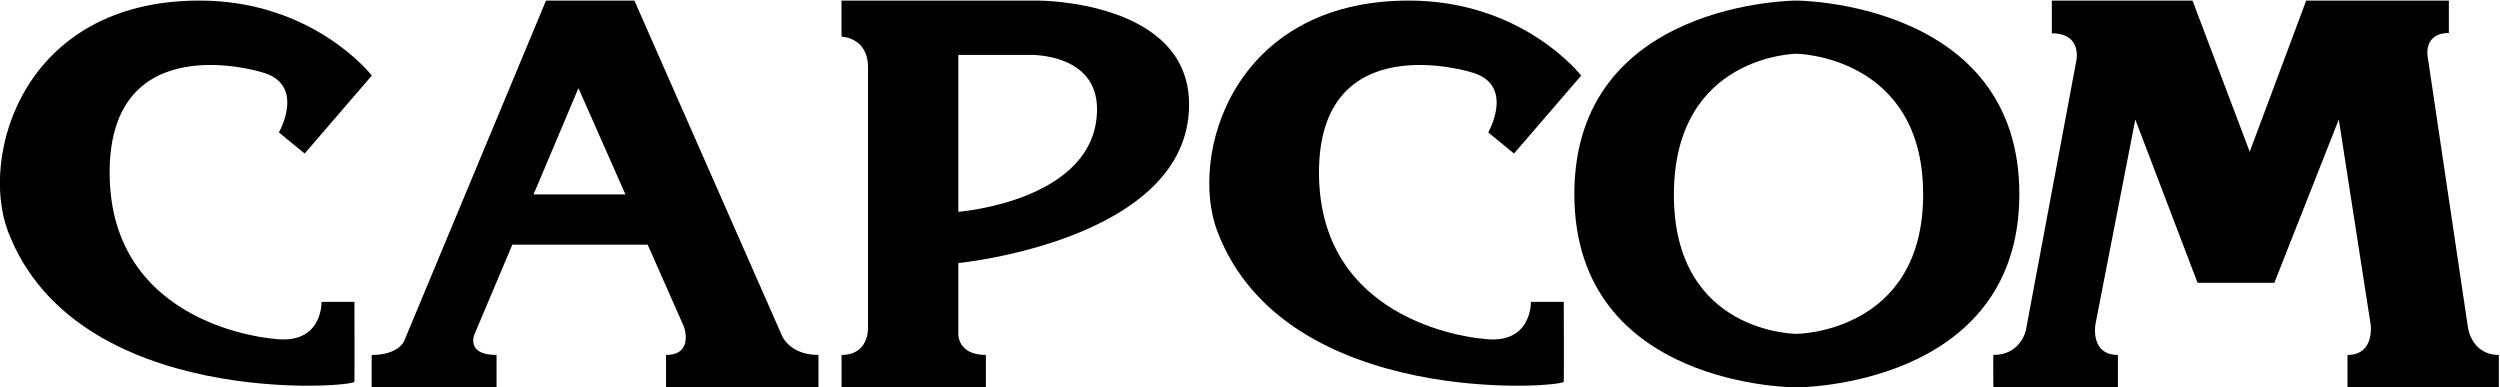 <?xml version="1.0" encoding="UTF-8" standalone="no"?>
<svg
   xmlns:dc="http://purl.org/dc/elements/1.1/"
   xmlns:cc="http://creativecommons.org/ns#"
   xmlns:rdf="http://www.w3.org/1999/02/22-rdf-syntax-ns#"
   xmlns:svg="http://www.w3.org/2000/svg"
   xmlns="http://www.w3.org/2000/svg"
   xmlns:sodipodi="http://sodipodi.sourceforge.net/DTD/sodipodi-0.dtd"
   xmlns:inkscape="http://www.inkscape.org/namespaces/inkscape"
   viewBox="0 0 1000 154.793"
   height="154.793"
   width="1000"
   xml:space="preserve"
   id="svg2"
   version="1.1"
   inkscape:version="0.91 r13725"
   sodipodi:docname="Capcom (Old).svg"><sodipodi:namedview
     pagecolor="#ffffff"
     bordercolor="#666666"
     borderopacity="1"
     objecttolerance="10"
     gridtolerance="10"
     guidetolerance="10"
     inkscape:pageopacity="0"
     inkscape:pageshadow="2"
     inkscape:window-width="1366"
     inkscape:window-height="705"
     id="namedview33"
     showgrid="false"
     inkscape:zoom="0.4469697"
     inkscape:cx="512.02809"
     inkscape:cy="197.21635"
     inkscape:window-x="-8"
     inkscape:window-y="-8"
     inkscape:window-maximized="1"
     inkscape:current-layer="g10" /><defs
     id="defs6"><clipPath
       id="clipPath20"
       clipPathUnits="userSpaceOnUse"><path
         id="path18"
         d="m 0,792 791.269,0 0,-792 L 0,0 Z"
         inkscape:connector-curvature="0" /></clipPath></defs><g
     transform="matrix(1.333,0,0,-1.333,0,154.793)"
     id="g10"><g
       id="g14"
       style="fill:#000000"
       transform="matrix(1.871,0,0,1.871,-159.85,-681.99)"><g
         clip-path="url(#clipPath20)"
         id="g16"
         style="fill:#000000"><g
           transform="translate(171.011,395.396)"
           id="g22"
           style="fill:#000000"><path
             id="path24"
             style="fill:#000000;fill-opacity:1;fill-rule:nonzero;stroke:none"
             d="M 0,0 7.197,17.037 14.731,0 Z m 45.694,-25.752 c -4.897,0 -5.982,3.382 -5.982,3.382 l -23.541,53.453 -14.176,0 -22.76,-54.623 c 0,0 -0.881,-2.212 -5.202,-2.212 l 0,-5.202 20.029,0 0,5.202 c -5.08,0 -3.511,3.382 -3.511,3.382 l 6.043,14.307 21.704,0 5.833,-13.191 c 0,0 1.603,-4.498 -2.888,-4.498 l 0,-5.202 24.451,0 z"
             inkscape:connector-curvature="0" /></g><g
           transform="translate(239.135,417.765)"
           id="g26"
           style="fill:#000000"><path
             id="path28"
             style="fill:#000000;fill-opacity:1;fill-rule:nonzero;stroke:none"
             d="m 0,0 11.612,0 c 0,0 10.633,0.26 10.633,-8.682 C 22.245,-23.445 0,-25.166 0,-25.166 Z m 0,-33.385 c 0,0 37.008,3.635 37.008,25.434 0,16.727 -24.242,16.665 -24.242,16.665 l -31.502,0 0,-5.786 c 0,0 4.249,-0.067 4.249,-4.94 l 0,-41.863 c 0,0 0.139,-4.247 -4.246,-4.247 l 0,-5.202 23.15,0 0,5.202 C -0.161,-48.122 0,-44.74 0,-44.74 Z"
             inkscape:connector-curvature="0" /></g><g
           transform="translate(660.155,395.396)"
           id="g30"
           style="fill:#000000" /><g
           transform="translate(414.514,426.479)"
           id="g34"
           style="fill:#000000"><path
             id="path36"
             style="fill:#000000;fill-opacity:1;fill-rule:nonzero;stroke:none"
             d="m 0,0 22.561,0 9.175,-24.245 9.06,24.245 22.88,0 0,-5.198 c -4.03,0 -3.418,-3.665 -3.418,-3.665 l 6.484,-43.609 c 0,0 0.576,-4.363 4.948,-4.363 l 0,-5.203 -24.273,0 0,5.203 c 4.404,0 3.715,4.876 3.715,4.876 l -5.11,32.883 -10.337,-26.19 -12.311,0 -9.989,26.19 -6.387,-32.811 c 0,0 -0.928,-4.948 3.6,-4.948 l 0,-5.203 -19.976,0 c 0,0 -0.049,5.203 0,5.203 4.46,0 5.226,4.019 5.226,4.019 l 8.063,43.082 c 0,0 1.071,4.479 -3.911,4.479 z"
             inkscape:connector-curvature="0" /></g><g
           transform="translate(521.997,426.479)"
           id="g38"
           style="fill:#000000" /><g
           transform="translate(373.581,373.025)"
           id="g42"
           style="fill:#000000"><path
             id="path44"
             style="fill:#000000;fill-opacity:1;fill-rule:nonzero;stroke:none"
             d="M 0,0 C 0,0 -19.729,0 -19.684,22.37 -19.64,44.74 0,44.928 0,44.928 0,44.928 20.294,44.6 20.294,22.37 20.294,0.14 0,0 0,0 m 0,53.454 c 0,0 -35.692,0 -35.648,-31.084 C -35.604,-8.714 0,-8.584 0,-8.584 c 0,0 35.676,0 35.721,30.954 C 35.767,53.324 0,53.454 0,53.454"
             inkscape:connector-curvature="0" /></g><g
           transform="translate(145.071,414.451)"
           id="g46"
           style="fill:#000000"><path
             id="path48"
             style="fill:#000000;fill-opacity:1;fill-rule:nonzero;stroke:none"
             d="m 0,0 -10.774,-12.504 -4.13,3.381 c 0,0 4.504,7.885 -2.97,9.72 0,0 -24.178,7.399 -24.178,-16.141 0,-24.841 26.287,-26.662 26.287,-26.662 7.902,-1.106 7.701,5.915 7.701,5.915 l 5.27,0 c 0,0 0.044,-11.897 0,-12.808 -0.044,-0.911 -44.607,-4.494 -55.539,24.053 -4.633,12.103 2.336,37.074 30.684,37.074 C -9.307,12.028 0,0 0,0"
             inkscape:connector-curvature="0" /></g><g
           transform="translate(339.029,414.451)"
           id="g50"
           style="fill:#000000"><path
             id="path52"
             style="fill:#000000;fill-opacity:1;fill-rule:nonzero;stroke:none"
             d="m 0,0 -10.773,-12.504 -4.13,3.381 c 0,0 4.503,7.885 -2.971,9.72 0,0 -24.178,7.399 -24.178,-16.141 0,-24.841 26.287,-26.662 26.287,-26.662 7.903,-1.106 7.701,5.915 7.701,5.915 l 5.27,0 c 0,0 0.045,-11.897 0,-12.808 -0.044,-0.911 -44.607,-4.494 -55.538,24.053 -4.633,12.103 2.335,37.074 30.684,37.074 C -9.306,12.028 0,0 0,0"
             inkscape:connector-curvature="0" /></g><g
           transform="translate(489.056,425.867)"
           id="g54"
           style="fill:#000000" /><g
           transform="translate(487.884,422.539)"
           id="g58"
           style="fill:#000000" /><g
           transform="translate(580.226,379.391)"
           id="g62"
           style="fill:#000000" /></g></g></g></svg>